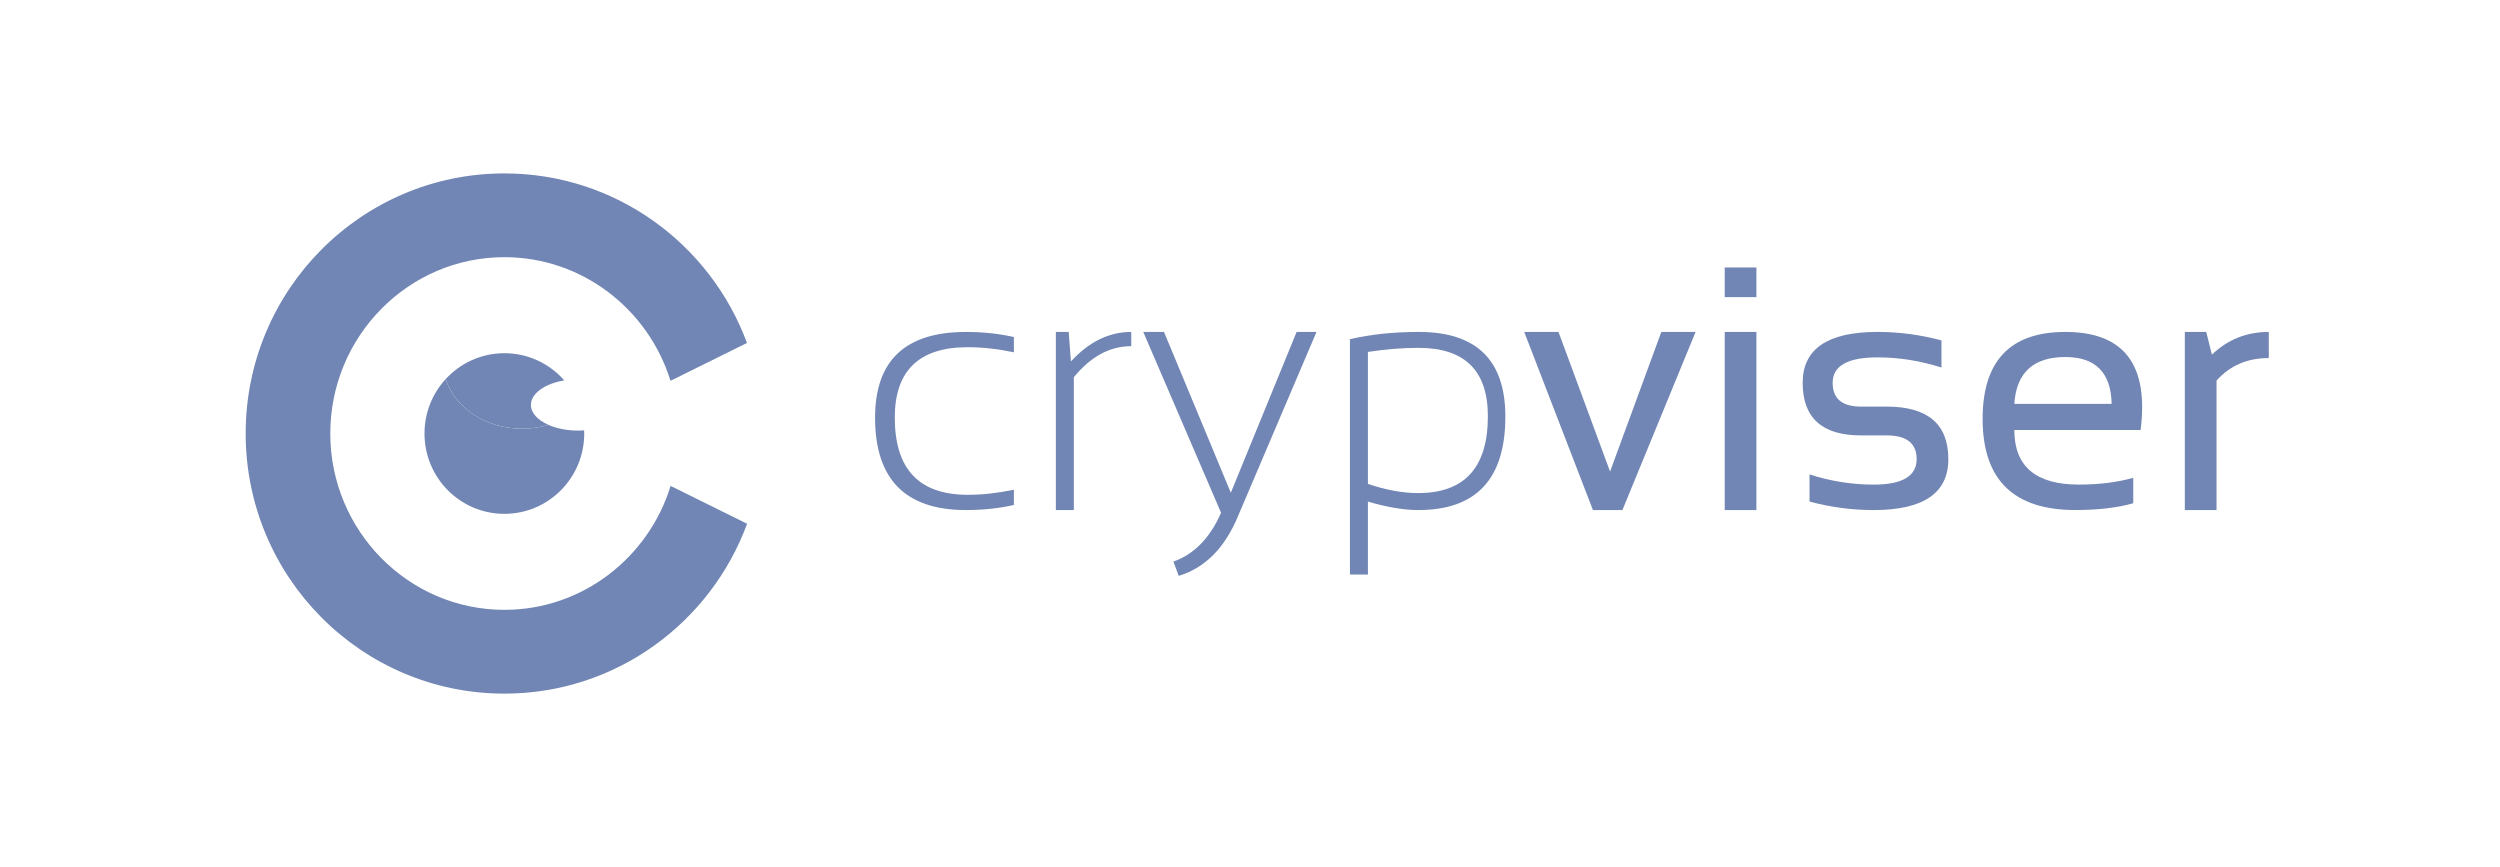 <svg width="173" height="60" viewBox="0 0 173 60" fill="none" xmlns="http://www.w3.org/2000/svg">
<g clip-path="url(#clip0_4912_1936)">
<path d="M70.161 34.944C69.133 35.178 68.026 35.296 66.84 35.296C62.65 35.296 60.555 33.163 60.555 28.899C60.555 24.946 62.65 22.971 66.84 22.971C68.026 22.971 69.133 23.089 70.161 23.323V24.379C69.053 24.145 67.986 24.027 66.959 24.027C63.599 24.027 61.919 25.651 61.919 28.899C61.919 32.459 63.599 34.24 66.959 34.24C67.986 34.24 69.053 34.122 70.161 33.888V34.944Z" fill="#7186B4"/>
<path d="M73.065 35.296V22.97H73.954L74.108 25.012C75.357 23.65 76.749 22.97 78.283 22.97V23.956C76.796 23.956 75.473 24.673 74.31 26.105V35.296H73.065Z" fill="#7186B4"/>
<path d="M79.114 22.97H80.549L85.173 34.099L89.726 22.97H91.102L85.695 35.659C84.778 37.898 83.402 39.295 81.568 39.85L81.2 38.864C82.639 38.347 83.738 37.22 84.497 35.483L79.114 22.97Z" fill="#7186B4"/>
<path d="M93.415 23.474C94.83 23.137 96.419 22.97 98.181 22.97C102.174 22.97 104.171 24.922 104.171 28.828C104.171 33.141 102.163 35.296 98.147 35.296C97.15 35.296 95.988 35.101 94.66 34.71V39.758H93.416V23.474H93.415ZM94.66 33.487C95.918 33.91 97.076 34.121 98.135 34.121C101.353 34.121 102.961 32.348 102.961 28.803C102.961 25.648 101.36 24.071 98.159 24.071C97.052 24.071 95.885 24.166 94.66 24.353V33.487Z" fill="#7186B4"/>
<path d="M105.476 22.97H107.847L111.417 32.631L114.963 22.97H117.335L112.271 35.296H110.231L105.476 22.97Z" fill="#7186B4"/>
<path d="M121.543 18.509V20.562H119.35V18.509H121.543ZM121.543 22.97V35.297H119.35V22.97H121.543Z" fill="#7186B4"/>
<path d="M125.22 34.709V32.831C126.683 33.301 128.161 33.535 129.655 33.535C131.639 33.535 132.631 32.949 132.631 31.774C132.631 30.679 131.94 30.13 130.557 30.13H128.777C126.089 30.13 124.745 28.917 124.745 26.49C124.745 24.143 126.473 22.969 129.927 22.969C131.413 22.969 132.888 23.164 134.349 23.556V25.434C132.886 24.965 131.412 24.73 129.927 24.73C127.855 24.73 126.82 25.318 126.82 26.492C126.82 27.588 127.472 28.136 128.777 28.136H130.557C133.403 28.136 134.825 29.348 134.825 31.775C134.825 34.123 133.102 35.297 129.655 35.297C128.16 35.297 126.681 35.101 125.22 34.709Z" fill="#7186B4"/>
<path d="M142.924 22.97C146.466 22.97 148.237 24.703 148.237 28.17C148.237 28.663 148.202 29.191 148.131 29.754H139.391C139.391 32.273 140.877 33.533 143.85 33.533C145.265 33.533 146.522 33.377 147.621 33.063V34.825C146.522 35.138 145.187 35.295 143.613 35.295C139.336 35.295 137.198 33.194 137.198 28.99C137.197 24.976 139.105 22.97 142.924 22.97ZM139.391 27.946H146.126C146.078 25.786 145.012 24.706 142.924 24.706C140.711 24.706 139.532 25.787 139.391 27.946Z" fill="#7186B4"/>
<path d="M151.19 35.296V22.97H152.673L153.063 24.543C154.154 23.493 155.467 22.97 157 22.97V24.777C155.513 24.777 154.308 25.298 153.384 26.339V35.296H151.19Z" fill="#7186B4"/>
<path d="M40.013 29.797C39.231 29.797 38.514 29.649 37.95 29.401C37.38 29.572 36.767 29.667 36.127 29.667C33.605 29.667 31.482 28.214 30.838 26.235C29.929 27.225 29.375 28.548 29.375 30.001C29.375 33.071 31.85 35.558 34.902 35.558C37.954 35.558 40.429 33.071 40.429 30.001C40.429 29.927 40.426 29.855 40.423 29.783C40.29 29.791 40.153 29.797 40.013 29.797Z" fill="#7186B4"/>
<path d="M36.128 29.666C36.767 29.666 37.38 29.572 37.951 29.4C37.212 29.074 36.739 28.578 36.739 28.021C36.739 27.222 37.71 26.547 39.047 26.323C38.035 25.17 36.554 24.442 34.905 24.442C33.297 24.442 31.851 25.132 30.84 26.234C31.483 28.213 33.607 29.666 36.128 29.666Z" fill="#7186B4"/>
<path d="M46.406 33.625C44.878 38.588 40.299 42.201 34.902 42.201C28.26 42.201 22.856 36.728 22.856 29.999C22.856 23.27 28.26 17.797 34.902 17.797C40.29 17.797 44.864 21.399 46.399 26.352L51.691 23.732C49.159 16.883 42.599 12 34.903 12C25.015 12 17 20.059 17 29.999C17 39.939 25.015 47.999 34.903 47.999C42.607 47.999 49.173 43.106 51.699 36.244L46.406 33.625Z" fill="#7186B4"/>
</g>
<defs>
<clipPath id="clip0_4912_1936">
<rect width="140" height="36" fill="white" transform="translate(17 12)"/>
</clipPath>
</defs>
</svg>
